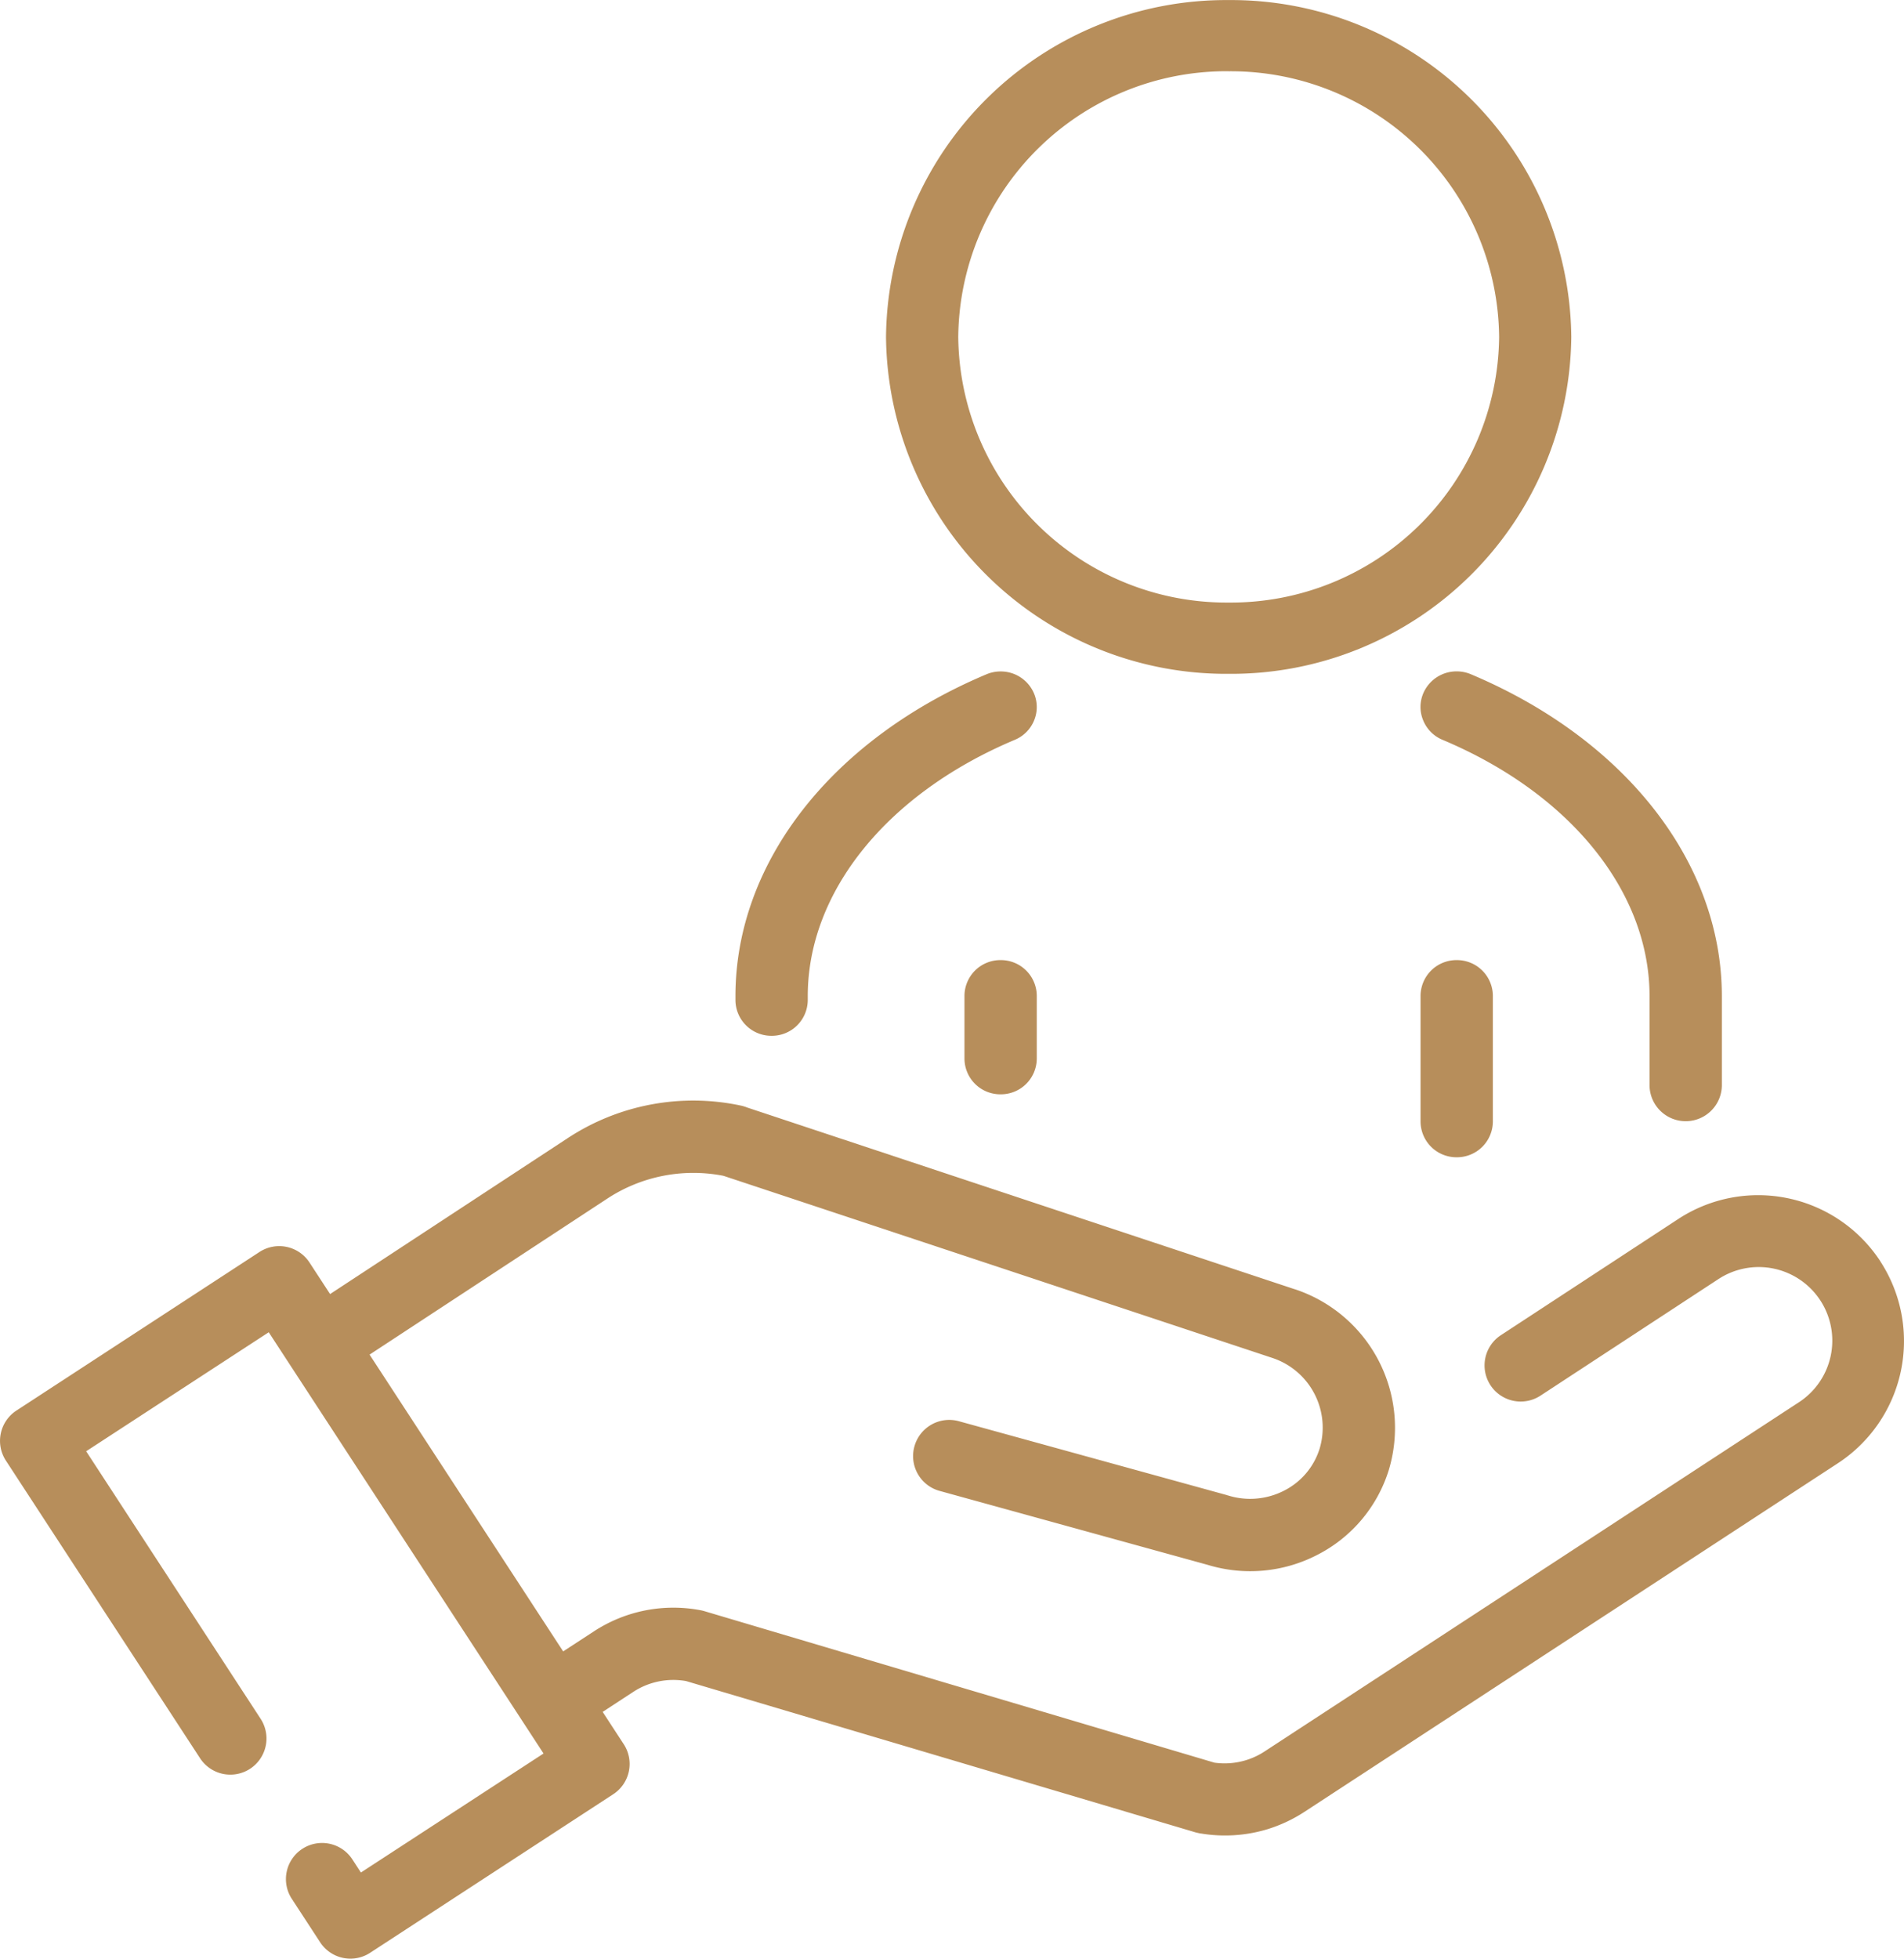<svg xmlns="http://www.w3.org/2000/svg" xmlns:xlink="http://www.w3.org/1999/xlink" width="79.556" height="81.835" viewBox="0 0 79.556 81.835">
  <defs>
    <clipPath id="clip-path">
      <path id="Tracé_113" data-name="Tracé 113" d="M0,25.143H79.556V-56.692H0Z" transform="translate(0 56.692)" fill="none"/>
    </clipPath>
  </defs>
  <g id="Groupe_130" data-name="Groupe 130" transform="translate(0 56.692)">
    <g id="Groupe_129" data-name="Groupe 129" transform="translate(0 -56.692)" clip-path="url(#clip-path)">
      <g id="Groupe_123" data-name="Groupe 123" transform="translate(37.021 -0.001)">
        <path id="Tracé_107" data-name="Tracé 107" d="M4.4,8.65A14.215,14.215,0,0,0,18.715-5.427,14.215,14.215,0,0,0,4.4-19.5,14.215,14.215,0,0,0-9.918-5.427,14.215,14.215,0,0,0,4.4,8.65m0-25.175a11.21,11.21,0,0,1,11.3,11.1A11.211,11.211,0,0,1,4.4,5.672,11.211,11.211,0,0,1-6.9-5.427a11.21,11.21,0,0,1,11.3-11.1" transform="translate(9.918 19.504)" fill="#b78e5b"/>
      </g>
      <g id="Groupe_124" data-name="Groupe 124" transform="translate(30.73 28.051)">
        <path id="Tracé_108" data-name="Tracé 108" d="M.464,4.678a1.5,1.5,0,0,0,1.511-1.49V3.021c0-4.359,3.314-8.463,8.649-10.708a1.486,1.486,0,0,0,.813-.823,1.46,1.46,0,0,0-.017-1.135,1.509,1.509,0,0,0-1.389-.9,1.522,1.522,0,0,0-.592.12C2.971-7.7-1.046-2.551-1.046,3.021v.167a1.5,1.5,0,0,0,1.51,1.49" transform="translate(1.046 10.547)" fill="#b78e5b"/>
      </g>
      <g id="Groupe_125" data-name="Groupe 125" transform="translate(59.354 28.05)">
        <path id="Tracé_109" data-name="Tracé 109" d="M.464,0A1.511,1.511,0,0,0-.924.9,1.456,1.456,0,0,0-.94,2.035a1.49,1.49,0,0,0,.811.824C5.208,5.1,8.523,9.208,8.523,13.569v3.753a1.511,1.511,0,0,0,3.021,0V13.569C11.545,8,7.526,2.842,1.058.12A1.523,1.523,0,0,0,.464,0" transform="translate(1.047 0)" fill="#b78e5b"/>
      </g>
      <g id="Groupe_126" data-name="Groupe 126" transform="translate(40.299 40.113)">
        <path id="Tracé_110" data-name="Tracé 110" d="M.464,0a1.5,1.5,0,0,0-1.51,1.49V4.118a1.5,1.5,0,0,0,1.51,1.49,1.5,1.5,0,0,0,1.511-1.49V1.49A1.5,1.5,0,0,0,.464,0" transform="translate(1.046)" fill="#b78e5b"/>
      </g>
      <g id="Groupe_127" data-name="Groupe 127" transform="translate(59.356 40.113)">
        <path id="Tracé_111" data-name="Tracé 111" d="M0,.458V5.716a1.5,1.5,0,0,0,1.51,1.49,1.5,1.5,0,0,0,1.511-1.49V.458A1.5,1.5,0,0,0,1.51-1.032,1.5,1.5,0,0,0,0,.458" transform="translate(0 1.032)" fill="#b78e5b"/>
      </g>
      <g id="Groupe_128" data-name="Groupe 128" transform="translate(0 45.982)">
        <path id="Tracé_112" data-name="Tracé 112" d="M24.139,2.063A6.1,6.1,0,0,0,15.705.289l-7.4,4.847a1.51,1.51,0,1,0,1.65,2.529l7.4-4.847a3.074,3.074,0,1,1,3.359,5.149l-22.3,14.572a3.052,3.052,0,0,1-.792.371,3.06,3.06,0,0,1-1.309.1L-24.964,16.69c-.053-.016-.11-.032-.166-.043a6.065,6.065,0,0,0-4.489.881l-1.279.834-8.089-12.4,9.936-6.52A6.551,6.551,0,0,1-24.2-1.508l22.908,7.6h0A3.067,3.067,0,0,1,.711,9.886,2.946,2.946,0,0,1-.773,11.644a3.1,3.1,0,0,1-2.353.2c-.007,0-.016,0-.023-.006l-.025-.009L-14.366,8.744A1.51,1.51,0,0,0-16.222,9.8a1.507,1.507,0,0,0,.191,1.227,1.5,1.5,0,0,0,.863.629l11.193,3.088h0a6.1,6.1,0,0,0,4.583-.413A5.964,5.964,0,0,0,3.6,10.782,6.1,6.1,0,0,0-.332,3.228l-.006,0L-23.213-4.363a1.533,1.533,0,0,0-.258-.079,9.547,9.547,0,0,0-7.233,1.357l-9.933,6.517-.86-1.318a1.511,1.511,0,0,0-2.09-.44L-53.743,8.3a1.511,1.511,0,0,0-.44,2.09l8.114,12.436a1.51,1.51,0,0,0,2.089.44,1.51,1.51,0,0,0,.44-2.09L-50.829,10-43.2,5.028l11.482,17.6L-39.349,27.6l-.358-.55a1.51,1.51,0,0,0-2.09-.439,1.509,1.509,0,0,0-.439,2.089l1.184,1.814a1.508,1.508,0,0,0,2.089.439l10.157-6.624a1.51,1.51,0,0,0,.439-2.09l-.881-1.35,1.279-.836a3.062,3.062,0,0,1,2.207-.452l21.319,6.331.007,0,.085.02.074.016.017,0A6.135,6.135,0,0,0-1.5,25.8a6.128,6.128,0,0,0,1.568-.73L22.365,10.5a6.1,6.1,0,0,0,1.774-8.433" transform="translate(54.429 4.652)" fill="#b78e5b"/>
      </g>
    </g>
  </g>
</svg>
